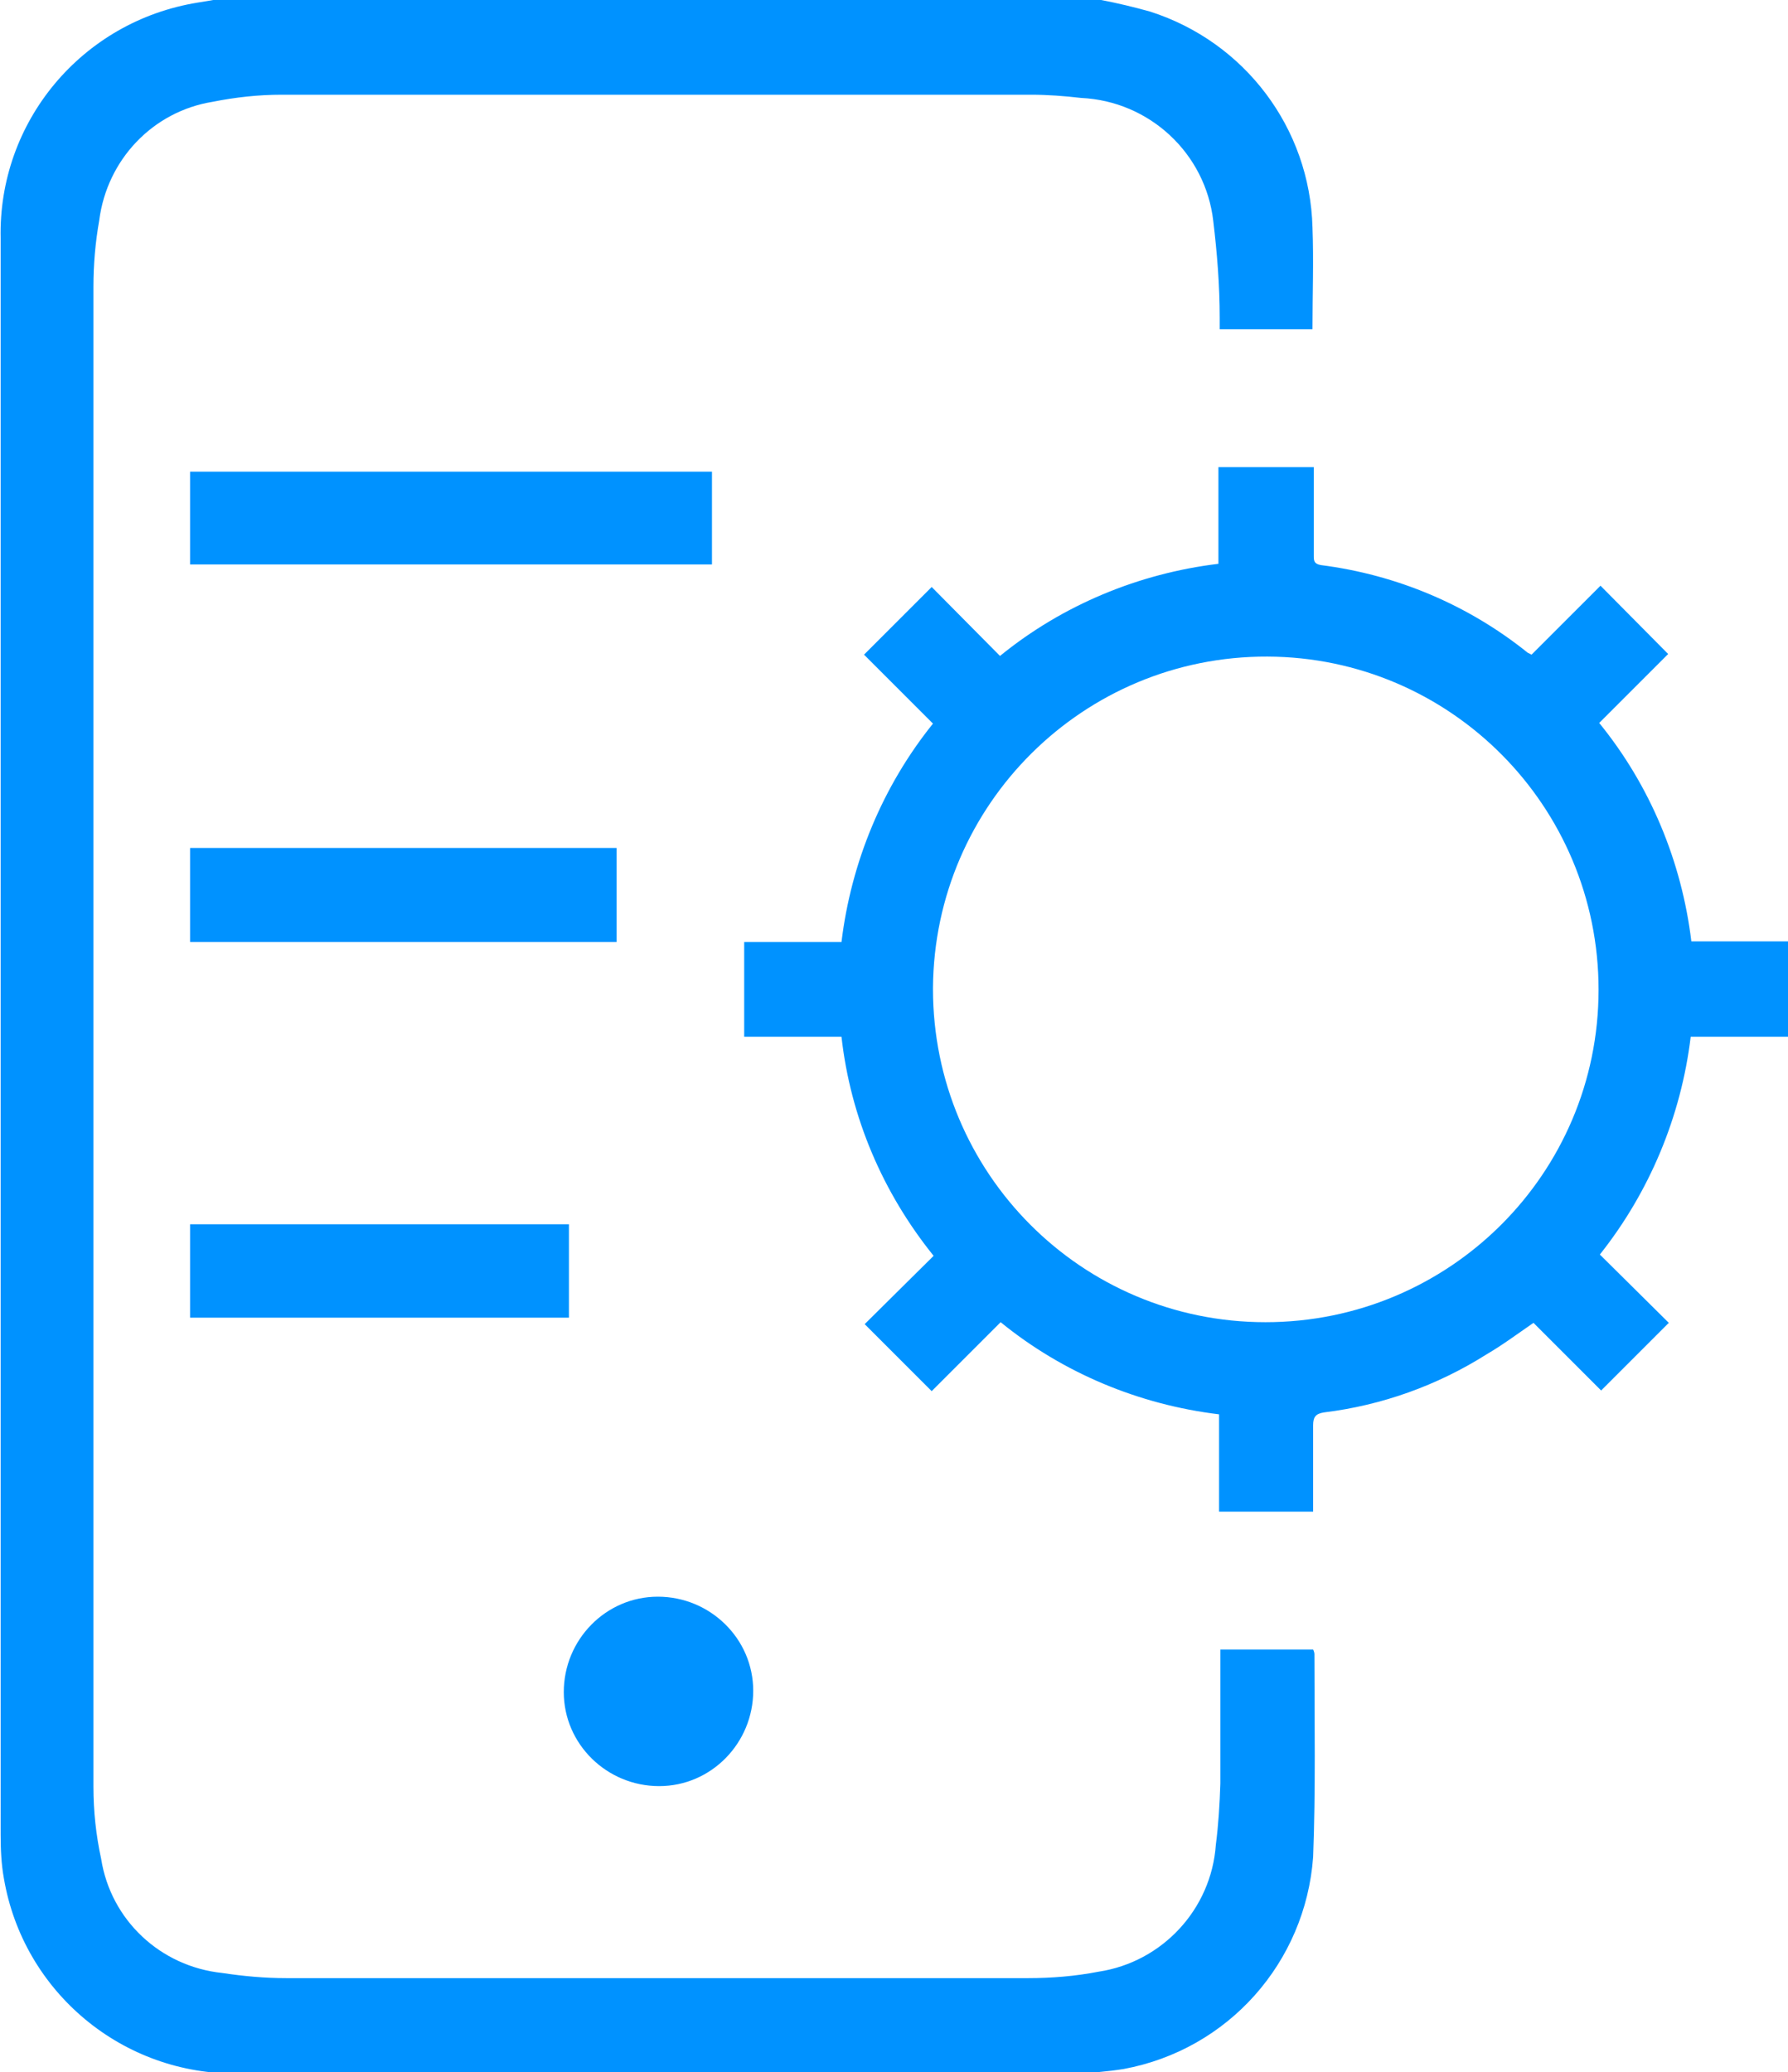 <svg xmlns="http://www.w3.org/2000/svg" id="Layer_1" viewBox="0 0 27.75 32.16"><g id="Group_651"><path id="Path_1886" d="m17.09,0c.26.05.51.11.76.18,1.47.47,2.48,1.81,2.52,3.35.02.52,0,1.05,0,1.58h-1.44v-.18c0-.5-.04-1-.1-1.5-.12-1.05-.99-1.86-2.05-1.91-.26-.03-.52-.05-.78-.05H4.37c-.36,0-.72.04-1.07.11-.93.15-1.64.9-1.76,1.84-.06.34-.09.68-.09,1.03,0,7.76,0,15.52,0,23.28,0,.38.04.75.12,1.12.15.95.92,1.67,1.88,1.77.33.05.66.08.99.08,3.84,0,7.68,0,11.52,0,.36,0,.73-.03,1.09-.1.99-.15,1.75-.97,1.82-1.97.04-.31.06-.63.07-.95,0-.63,0-1.27,0-1.9v-.18h1.44s.02.04.02.07c0,1.05.02,2.1-.02,3.15-.12,1.64-1.32,2.99-2.94,3.29-.25.04-.5.06-.75.07-4.32,0-8.65,0-12.98,0-1.8.03-3.35-1.26-3.65-3.03-.04-.22-.05-.45-.05-.67V3.7C-.03,1.89,1.27.33,3.07.04l.24-.04h13.79Z" fill="#0092ff"></path><path id="Path_1887" d="m27.75,14.62v1.47h-1.51c-.15,1.24-.64,2.41-1.41,3.38l1.07,1.06-1.05,1.05-1.05-1.05c-.26.18-.49.35-.73.49-.76.48-1.62.79-2.52.9-.13.02-.17.07-.17.2,0,.38,0,.77,0,1.16v.18h-1.46v-1.51c-1.24-.15-2.42-.64-3.39-1.43l-1.07,1.07-1.04-1.04,1.07-1.06c-.79-.98-1.29-2.15-1.43-3.4h-1.51v-1.47h1.51c.15-1.24.64-2.42,1.42-3.39l-1.07-1.07,1.05-1.05,1.06,1.07c.97-.79,2.15-1.28,3.39-1.43v-1.5h1.48v1.37c0,.08,0,.13.11.15,1.18.15,2.29.62,3.21,1.36.02.01.04.02.06.03l1.07-1.07,1.05,1.06-1.07,1.07c.79.97,1.28,2.15,1.43,3.39h1.5Zm-13.27.73c0,2.85,2.3,5.17,5.16,5.17,2.85,0,5.17-2.3,5.17-5.16,0-2.85-2.3-5.16-5.14-5.17-2.85-.01-5.17,2.29-5.19,5.14,0,0,0,0,0,.01Z" fill="#0092ff"></path><path id="Path_1888" d="m2.95,8.76v-1.44h8.1v1.44H2.95Z" fill="#0092ff"></path><path id="Path_1889" d="m2.95,14.62v-1.46h6.62v1.46H2.95Z" fill="#0092ff"></path><path id="Path_1890" d="m8.83,19v1.45H2.95v-1.45h5.88Z" fill="#0092ff"></path><path id="Path_1891" d="m10.23,27.72c-.81,0-1.48-.65-1.48-1.46,0-.81.65-1.48,1.46-1.48.81,0,1.48.65,1.48,1.46h0c0,.81-.65,1.48-1.46,1.48Z" fill="#0092ff"></path></g></svg>